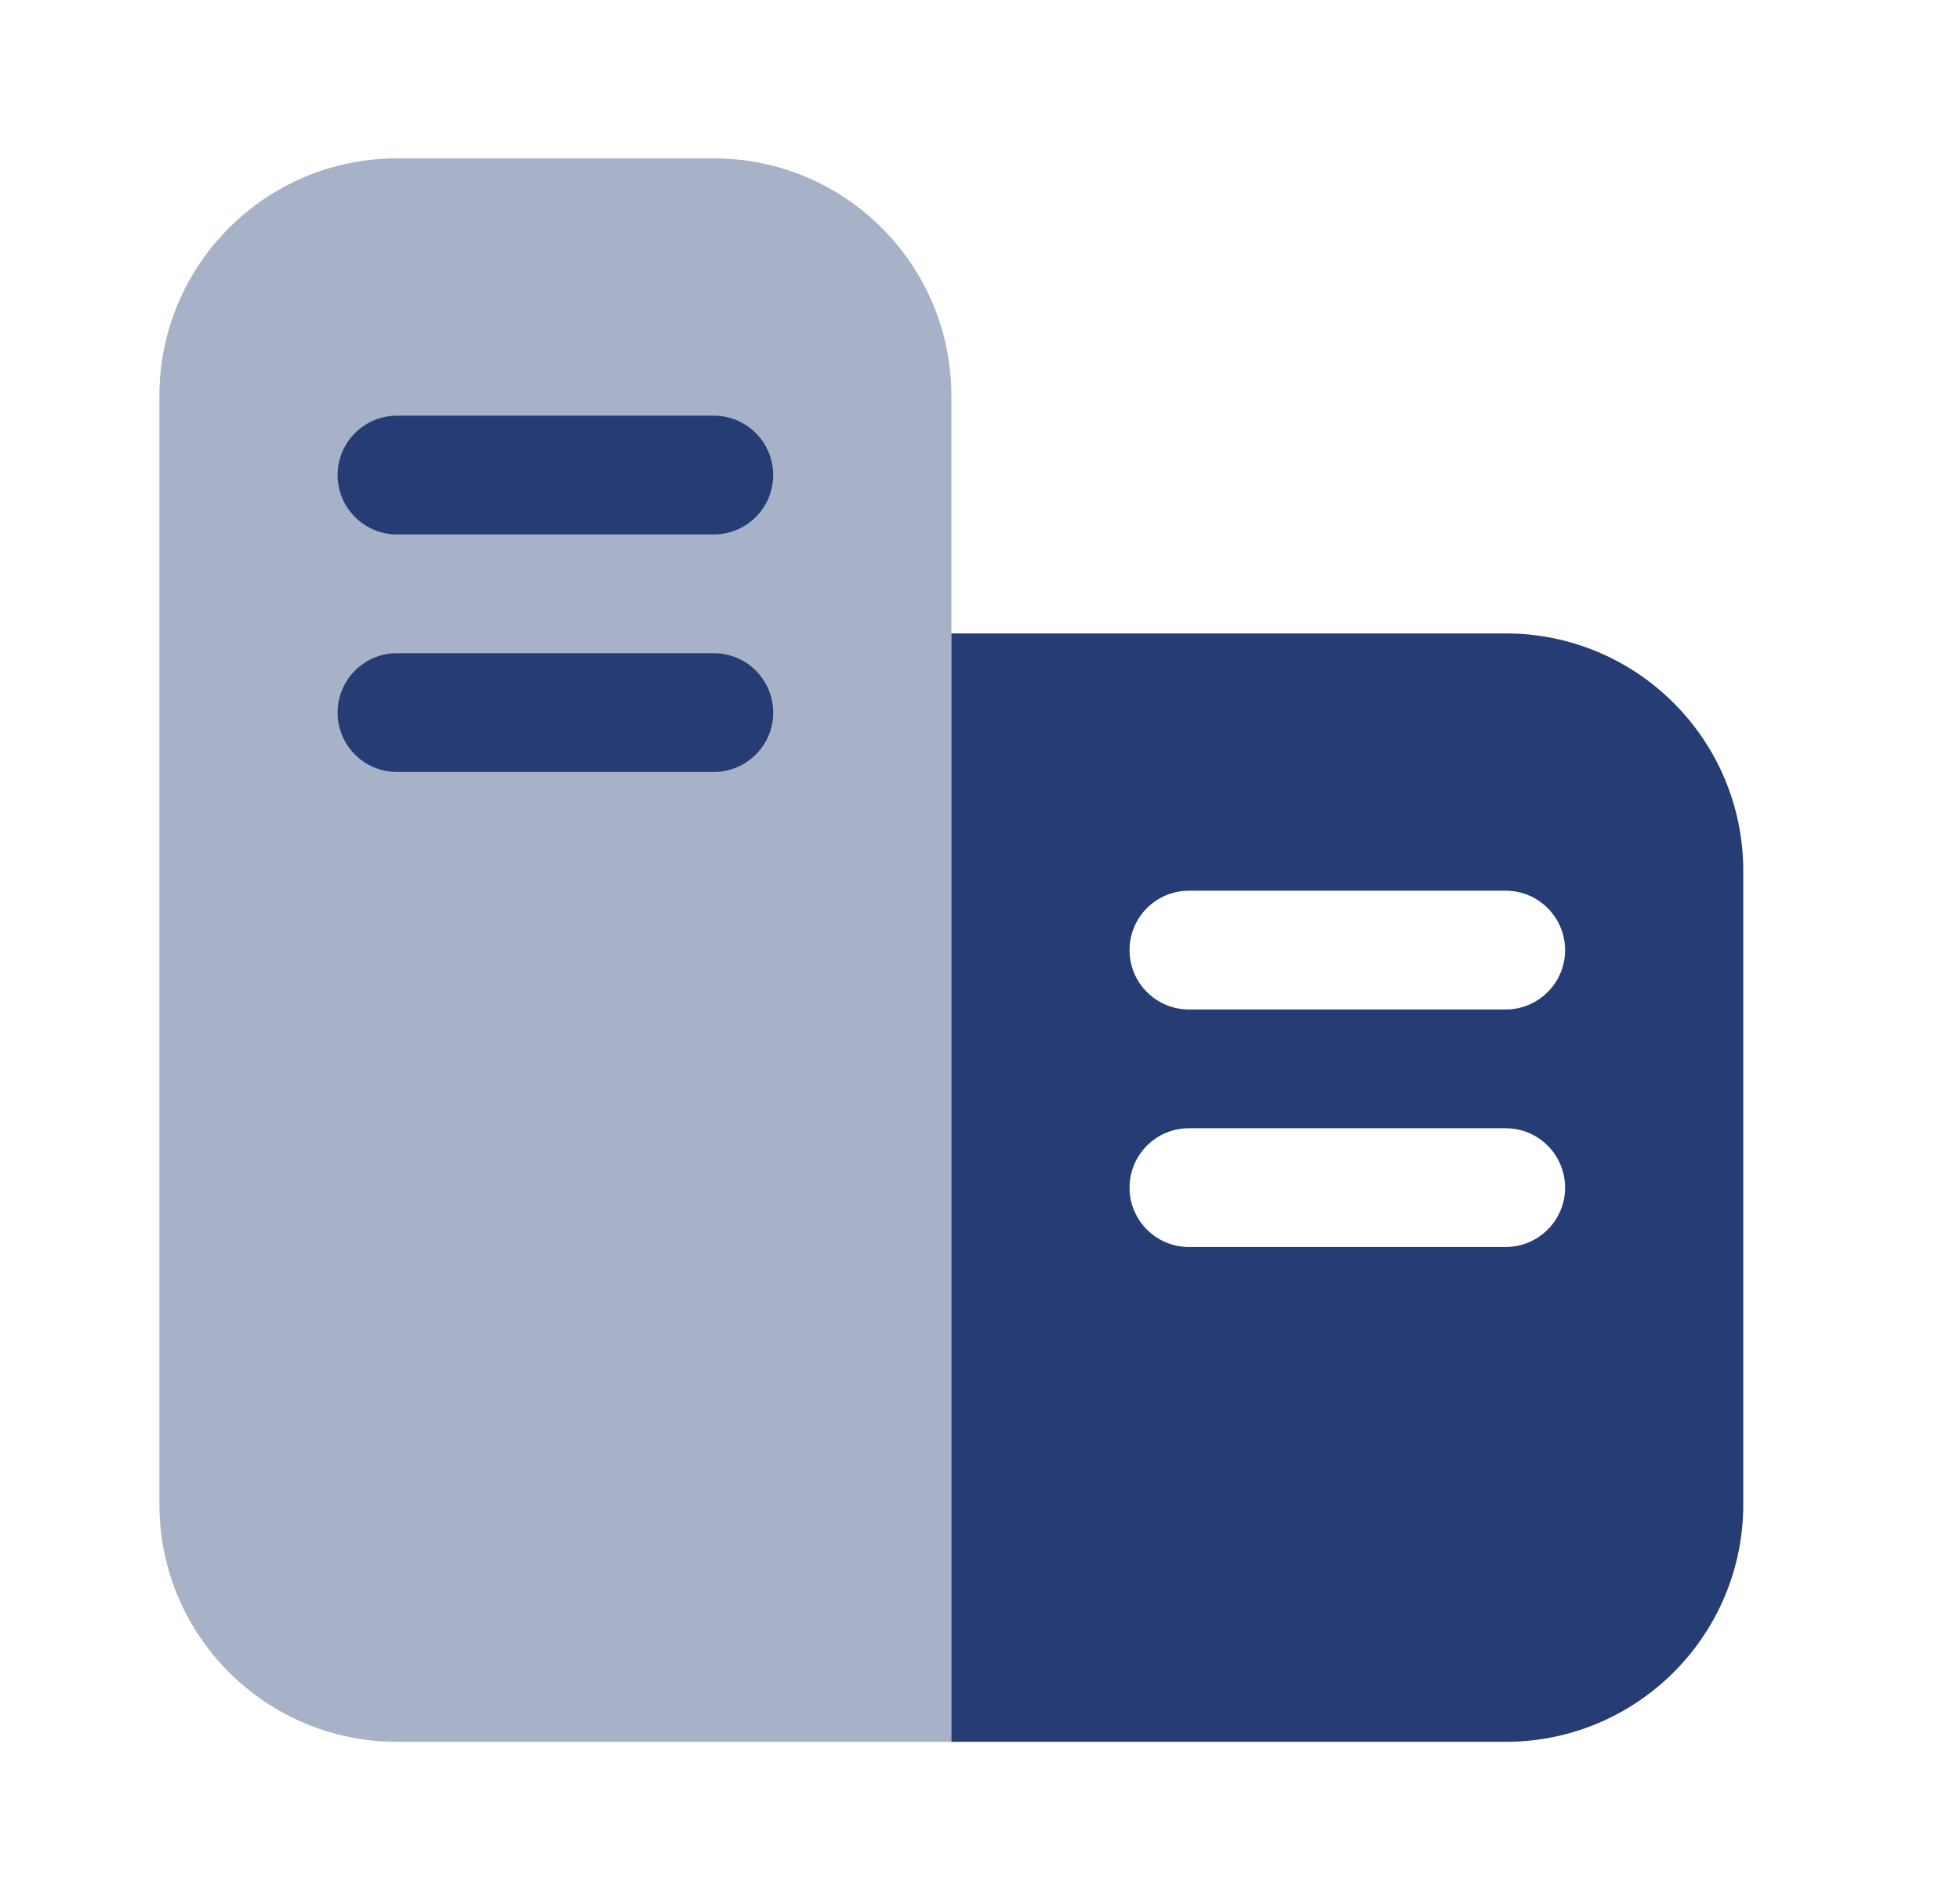 <svg xmlns="http://www.w3.org/2000/svg" width="33" height="32" viewBox="0 0 33 32" fill="none"><path fill-rule="evenodd" clip-rule="evenodd" d="M16.018 10.667H25.351C27.56 10.667 29.351 12.458 29.351 14.667V25.333C29.351 27.543 27.56 29.333 25.351 29.333H16.018V10.667ZM19.018 16C19.018 15.448 19.465 15 20.018 15H25.351C25.903 15 26.351 15.448 26.351 16C26.351 16.552 25.903 17 25.351 17H20.018C19.465 17 19.018 16.552 19.018 16ZM20.018 19C19.465 19 19.018 19.448 19.018 20C19.018 20.552 19.465 21 20.018 21H25.351C25.903 21 26.351 20.552 26.351 20C26.351 19.448 25.903 19 25.351 19H20.018Z" fill="#253D74"></path><path opacity="0.4" d="M2.684 6.667C2.684 4.458 4.475 2.667 6.684 2.667H12.018C14.227 2.667 16.018 4.458 16.018 6.667V29.333H6.684C4.475 29.333 2.684 27.543 2.684 25.333V6.667Z" fill="#253D74"></path><path fill-rule="evenodd" clip-rule="evenodd" d="M5.684 8C5.684 7.448 6.132 7 6.684 7H12.018C12.57 7 13.018 7.448 13.018 8C13.018 8.552 12.57 9 12.018 9H6.684C6.132 9 5.684 8.552 5.684 8Z" fill="#253D74"></path><path fill-rule="evenodd" clip-rule="evenodd" d="M5.684 12C5.684 11.448 6.132 11 6.684 11H12.018C12.57 11 13.018 11.448 13.018 12C13.018 12.552 12.57 13 12.018 13H6.684C6.132 13 5.684 12.552 5.684 12Z" fill="#253D74"></path></svg>